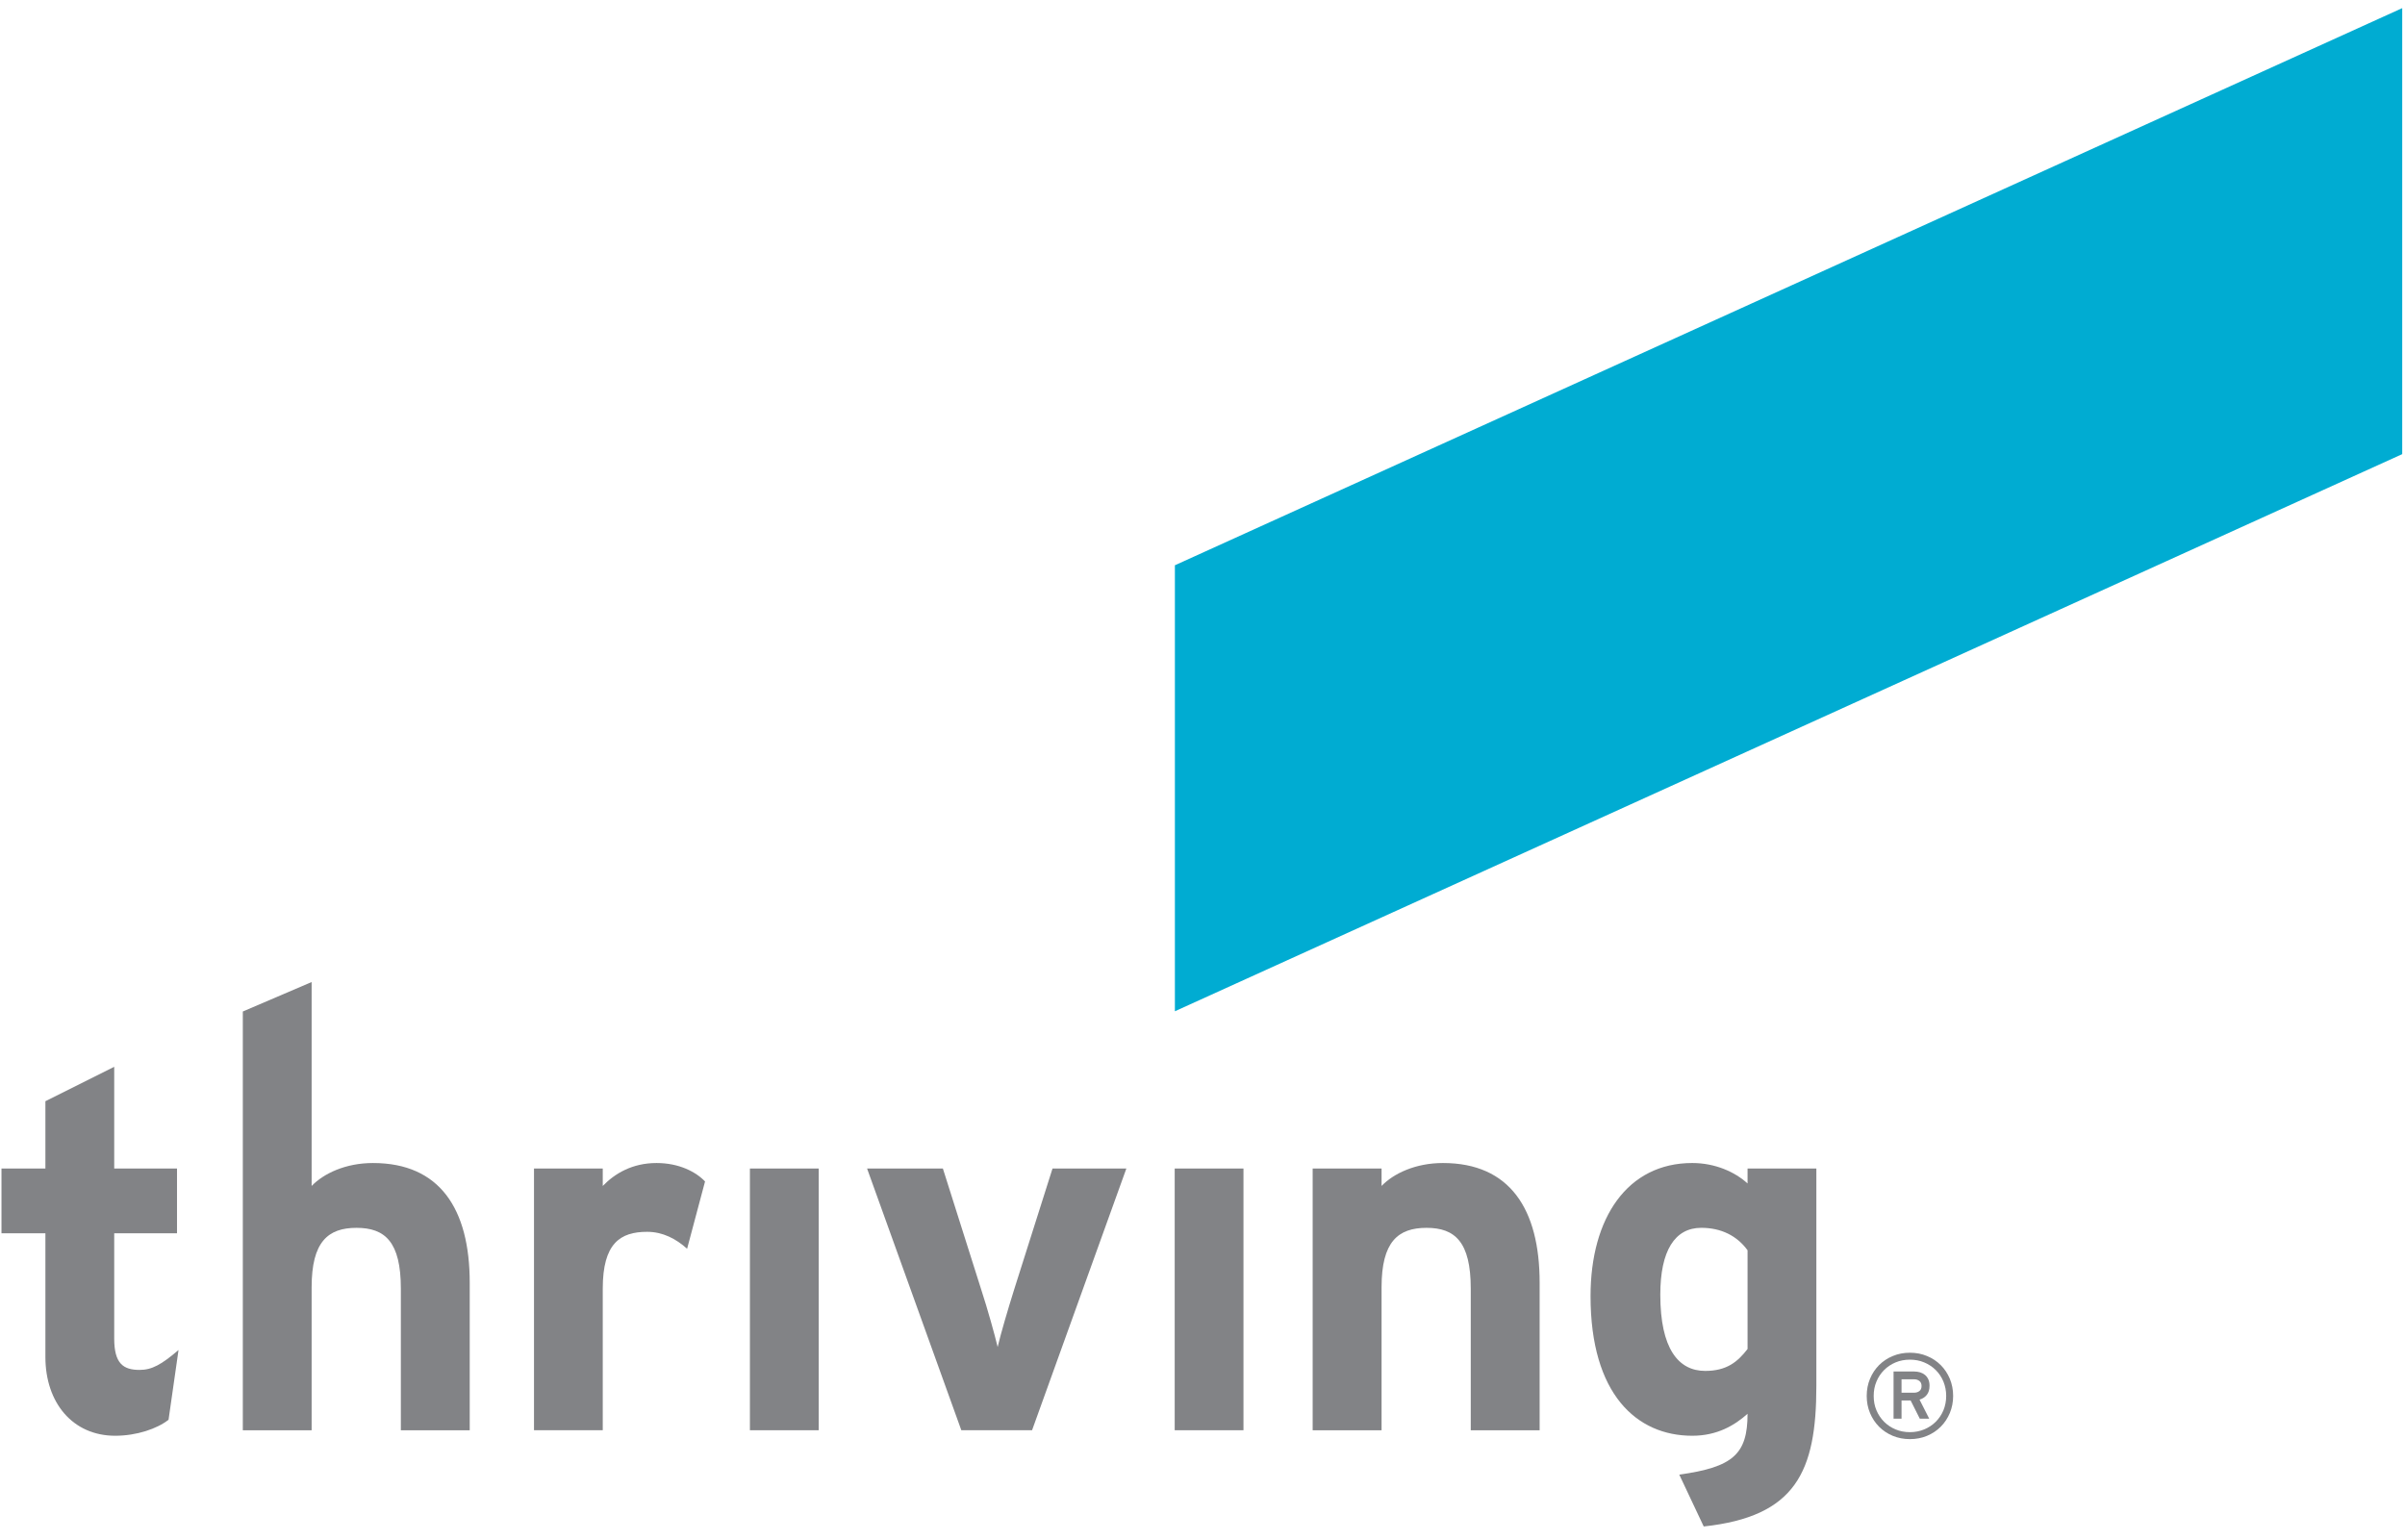 <?xml version="1.0" encoding="UTF-8"?>
<svg id="Calque_1" data-name="Calque 1" xmlns="http://www.w3.org/2000/svg" version="1.1" viewBox="0 0 213.5 136.7">
  <polygon points="104.299 50.186 104.299 89.782 213.253 40.319 213.253 .722 104.299 50.186" style="fill: #00acd2; stroke-width: 0px;"/>
  <g>
    <path d="M14.961,126.05c-1.015.8-2.836,1.42-4.734,1.42-3.764,0-6.197-2.919-6.197-6.995v-10.98H.131v-5.749h3.899v-5.977l6.109-3.055v9.032h5.575v5.749h-5.575v9.343c0,2.217.796,2.787,2.256,2.787,1.101,0,1.95-.485,3.453-1.767l-.886,6.193Z" style="fill: #828386; stroke-width: 0px;"/>
    <path d="M35.585,126.981v-12.571c0-4.162-1.409-5.399-3.938-5.399s-3.982,1.237-3.982,5.268v12.703h-6.109v-37.178l6.109-2.616v18.104c1.064-1.104,3.011-2.036,5.444-2.036,5.934,0,8.59,4.075,8.59,10.624v13.103h-6.113Z" style="fill: #828386; stroke-width: 0px;"/>
    <path d="M60.996,110.869c-.976-.885-2.166-1.505-3.544-1.505-2.394,0-3.943,1.019-3.943,5.045v12.571h-6.104v-23.236h6.104v1.549c1.068-1.104,2.617-2.037,4.779-2.037,2.004,0,3.505.796,4.301,1.638l-1.593,5.976Z" style="fill: #828386; stroke-width: 0px;"/>
    <rect x="66.572" y="103.744" width="6.109" height="23.236" style="fill: #828386; stroke-width: 0px;"/>
    <path d="M91.62,126.981h-6.28l-8.367-23.236h6.73l3.405,10.753c.578,1.772,1.194,3.987,1.457,5.093.267-1.154.892-3.276,1.461-5.093l3.409-10.753h6.555l-8.371,23.236Z" style="fill: #828386; stroke-width: 0px;"/>
    <rect x="104.282" y="103.744" width="6.105" height="23.236" style="fill: #828386; stroke-width: 0px;"/>
    <path d="M130.564,126.981v-12.571c0-4.162-1.409-5.399-3.926-5.399-2.533,0-3.991,1.237-3.991,5.268v12.703h-6.117v-23.236h6.117v1.546c1.06-1.104,3.011-2.036,5.448-2.036,5.926,0,8.584,4.075,8.584,10.624v13.103h-6.115Z" style="fill: #828386; stroke-width: 0px;"/>
    <path d="M151.245,135.524l-2.171-4.604c4.774-.661,6.062-1.816,6.062-5.399-1.147,1.02-2.691,1.949-4.91,1.949-4.958,0-9.028-3.718-9.028-12.397,0-6.947,3.273-11.818,9.028-11.818,2.035,0,3.803.798,4.91,1.817v-1.327h6.108v19.298c0,7.658-1.855,11.599-9.999,12.481M155.136,111.003c-.928-1.28-2.337-1.994-4.109-1.994-2.354,0-3.637,2.041-3.637,5.935,0,4.782,1.598,6.769,3.982,6.769,1.908,0,2.877-.795,3.764-1.946v-8.763Z" style="fill: #828386; stroke-width: 0px;"/>
    <path d="M173.387,123.932c0,.547-.101,1.053-.293,1.519-.197.466-.464.874-.81,1.218-.342.345-.749.613-1.217.809-.464.194-.972.291-1.519.291-.543,0-1.05-.097-1.519-.291-.468-.195-.871-.464-1.217-.809-.341-.344-.612-.752-.805-1.218-.197-.466-.293-.972-.293-1.519s.096-1.051.293-1.52c.192-.466.464-.871.805-1.217.346-.34.749-.613,1.217-.804.469-.197.976-.293,1.519-.293.547,0,1.055.096,1.519.293.468.19.875.464,1.217.804.346.346.612.751.81,1.217.192.469.293.975.293,1.52M172.77,123.932c0-.453-.085-.876-.245-1.27-.162-.394-.39-.735-.681-1.024-.291-.289-.632-.516-1.028-.68-.387-.163-.811-.244-1.267-.244-.459,0-.884.081-1.273.244-.39.164-.73.391-1.019.68-.289.289-.517.631-.679,1.024-.166.394-.244.816-.244,1.27,0,.462.078.888.244,1.277.162.39.39.726.679,1.019.289.288.63.515,1.019.679.39.161.814.244,1.273.244.455,0,.88-.083,1.267-.244.396-.164.737-.391,1.028-.679.291-.294.518-.63.681-1.019.16-.39.245-.816.245-1.277M171.291,123.03c0,.334-.078.602-.24.807-.162.205-.381.349-.647.425l.857,1.689h-.836l-.813-1.614h-.806v1.614h-.709v-4.186h1.829c.185,0,.359.027.525.074.166.05.311.128.434.229.127.104.223.235.297.392.075.162.109.352.109.57M170.583,123.052c0-.199-.066-.347-.193-.446-.127-.101-.284-.149-.477-.149h-1.107v1.192h1.107c.192,0,.35-.049.477-.146.127-.097.193-.245.193-.451" style="fill: #828386; stroke-width: 0px;"/>
  </g>
</svg>